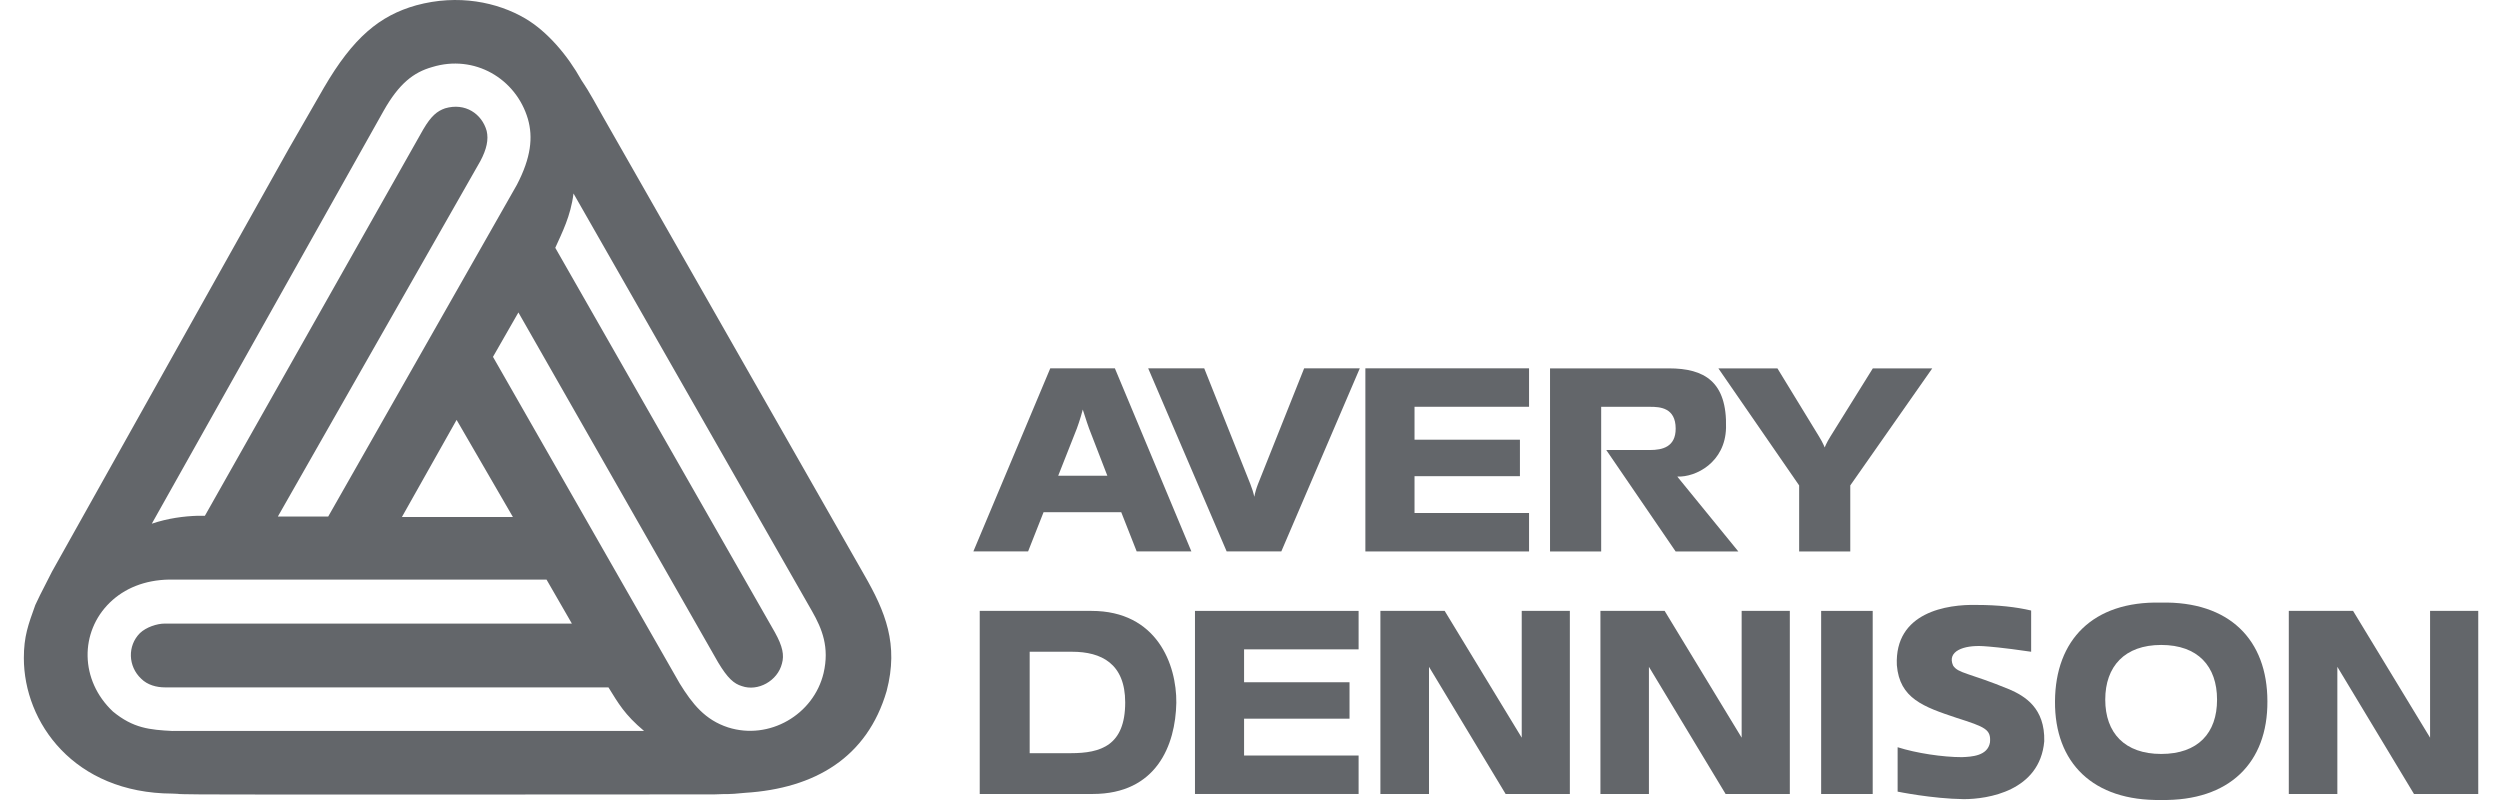 <?xml version="1.0" encoding="UTF-8"?> <svg xmlns="http://www.w3.org/2000/svg" xmlns:xlink="http://www.w3.org/1999/xlink" width="100px" height="32px" viewBox="0 0 100 32" version="1.1"><title>Avery_Dennison_Logo</title><g id="Company" stroke="none" stroke-width="1" fill="none" fill-rule="evenodd"><g id="M4A-Partners" transform="translate(-601, -947)" fill="#63666A" fill-rule="nonzero"><g id="Group-3" transform="translate(145, 898)"><g id="Avery_Dennison_Logo" transform="translate(456.954, 49)"><rect id="Rectangle" x="71.892" y="24.436" width="2.062" height="7.324"></rect><polygon id="Path" points="53.661 14.733 60.208 14.733 60.208 16.271 55.627 16.271 55.627 17.588 59.843 17.588 59.843 19.047 55.627 19.047 55.627 20.52 60.208 20.52 60.208 22.058 53.661 22.058"></polygon><path d="M80.292,26.07 L80.292,24.421 C79.691,24.279 78.961,24.198 78.122,24.198 C76.932,24.166 74.824,24.484 74.92,26.608 C75.031,27.94 75.982,28.272 77.314,28.716 C78.457,29.081 78.693,29.175 78.645,29.699 C78.549,30.239 77.915,30.271 77.518,30.286 C76.759,30.286 75.696,30.127 74.951,29.889 L74.951,31.665 C74.951,31.665 76.329,31.949 77.598,31.966 C78.549,31.966 80.641,31.648 80.816,29.651 C80.849,28.32 80.04,27.844 79.422,27.575 C77.804,26.909 77.376,26.94 77.17,26.623 C76.917,26.053 77.583,25.798 78.374,25.846 C78.612,25.863 79.09,25.894 80.292,26.07 Z" id="Path"></path><path d="M49.059,19.36 C49.126,19.533 49.181,19.698 49.218,19.871 C49.251,19.698 49.299,19.533 49.366,19.362 L51.212,14.733 L53.438,14.733 L50.299,22.056 L48.112,22.056 L44.973,14.733 L47.215,14.733 L49.059,19.36 Z" id="Path"></path><polygon id="Path" points="59.271 31.759 61.84 31.759 61.84 24.436 59.915 24.436 59.915 29.507 56.833 24.436 54.262 24.436 54.262 31.759 56.206 31.759 56.206 26.673"></polygon><path d="M68.579,22.058 L66.137,19.063 C66.883,19.095 68.055,18.493 68.087,17.114 C68.135,15.258 67.214,14.735 65.804,14.735 L61.047,14.735 L61.047,22.058 L63.093,22.058 L63.093,16.273 L65.059,16.273 C65.438,16.273 66.073,16.304 66.073,17.145 C66.073,17.875 65.549,18.001 65.042,18.001 L63.297,18.001 L66.071,22.058 L68.579,22.058 L68.579,22.058 Z" id="Path"></path><polygon id="Path" points="46.845 24.436 53.39 24.436 53.39 25.974 48.809 25.974 48.809 27.29 53.027 27.29 53.027 28.747 48.809 28.747 48.809 30.221 53.39 30.221 53.39 31.759 46.845 31.759"></polygon><path d="M71.809,17.462 L70.143,14.735 L67.781,14.735 L71.012,19.417 L71.012,22.058 L73.057,22.058 L73.057,19.417 L76.336,14.735 L73.959,14.735 L72.26,17.464 C72.102,17.717 72.034,17.898 72.034,17.898 C72.034,17.898 71.965,17.715 71.809,17.462 Z" id="Path"></path><path d="M42.61,17.143 L43.34,19.03 L41.374,19.03 L42.119,17.143 C42.119,17.143 42.261,16.763 42.357,16.382 C42.468,16.747 42.61,17.143 42.61,17.143 Z M40.788,20.489 L43.896,20.489 L44.513,22.056 L46.701,22.056 L43.641,14.733 L41.057,14.733 L37.981,22.056 L40.17,22.056 L40.788,20.489 Z" id="Shape"></path><polygon id="Path" points="68.07 31.759 70.639 31.759 70.639 24.436 68.712 24.436 68.712 29.507 65.632 24.436 63.063 24.436 63.063 31.759 65.003 31.759 65.003 26.673"></polygon><polygon id="Path" points="95.605 31.759 98.176 31.759 98.176 24.436 96.249 24.436 96.249 29.507 93.169 24.436 90.598 24.436 90.598 31.759 92.54 31.759 92.54 26.673"></polygon><path d="M33.606,22.979 L23.192,4.715 C22.478,3.431 22.495,3.51 22.305,3.21 C21.749,2.21 20.94,1.259 20.053,0.737 C18.943,0.087 17.373,-0.246 15.693,0.213 C14.234,0.624 13.174,1.496 12.001,3.51 L10.588,5.967 L1.125,22.866 C0.539,24.008 0.666,23.77 0.459,24.198 C0.175,24.991 0,25.45 0,26.322 C0,28.891 1.997,31.728 5.944,31.744 C6.499,31.761 5.708,31.761 7.086,31.776 C9.114,31.792 23.509,31.776 27.616,31.776 C28.251,31.744 28.059,31.792 28.852,31.713 C31.642,31.538 33.734,30.302 34.512,27.639 C35.002,25.767 34.462,24.467 33.606,22.979 Z M14.393,4.429 C15.011,3.335 15.597,2.891 16.327,2.684 C18.024,2.16 19.688,3.143 20.163,4.761 C20.37,5.489 20.291,6.299 19.721,7.393 L12.174,20.662 L10.16,20.662 L18.26,6.443 C18.513,5.967 18.594,5.585 18.513,5.237 C18.323,4.556 17.659,4.095 16.849,4.333 C16.532,4.444 16.294,4.634 15.977,5.174 L7.242,20.631 L6.957,20.631 C6.418,20.647 5.767,20.727 5.118,20.948 L14.393,4.429 Z M17.31,16.795 L19.562,20.679 L15.123,20.679 L17.31,16.795 Z M5.959,29.24 C5.024,29.192 4.375,29.129 3.565,28.463 C2.233,27.211 2.233,25.278 3.438,24.104 C4.024,23.534 4.832,23.2 5.815,23.183 L20.907,23.183 L21.921,24.943 L5.642,24.943 C5.324,24.943 4.897,25.085 4.644,25.324 C4.137,25.832 4.168,26.656 4.692,27.147 C4.944,27.401 5.31,27.495 5.643,27.495 L23.384,27.495 C23.778,28.13 24.033,28.589 24.809,29.238 L5.959,29.238 L5.959,29.24 Z M31.989,26.925 C31.592,28.589 29.816,29.62 28.168,29.096 C27.247,28.795 26.742,28.161 26.233,27.337 L18.765,14.274 L19.782,12.498 L27.771,26.496 C28.151,27.13 28.405,27.351 28.723,27.445 C29.357,27.669 30.15,27.241 30.324,26.542 C30.419,26.208 30.357,25.859 30.039,25.289 L21.257,9.912 C21.526,9.311 21.875,8.643 21.986,7.739 L31.528,24.448 C31.934,25.16 32.229,25.894 31.989,26.925 Z" id="Shape"></path><path d="M42.706,24.436 L38.235,24.436 L38.235,31.759 L42.754,31.759 C45.305,31.759 46.066,29.81 46.099,28.113 C46.114,26.577 45.321,24.436 42.706,24.436 Z M41.882,30.127 L40.233,30.127 L40.233,26.07 L41.93,26.07 C43.102,26.07 44.054,26.545 44.054,28.098 C44.054,29.826 43.071,30.127 41.882,30.127 Z" id="Shape"></path><path d="M85.478,24.104 C82.765,24.041 81.26,25.594 81.246,28.052 C81.227,30.509 82.765,32.047 85.493,31.999 C88.219,32.047 89.757,30.509 89.742,28.052 C89.742,25.594 88.221,24.041 85.478,24.104 Z M85.493,30.158 C84.034,30.158 83.256,29.317 83.256,27.986 C83.256,26.654 84.034,25.798 85.493,25.798 C86.967,25.798 87.728,26.654 87.728,27.986 C87.73,29.319 86.968,30.158 85.493,30.158 Z" id="Shape"></path></g></g></g></g></svg> 